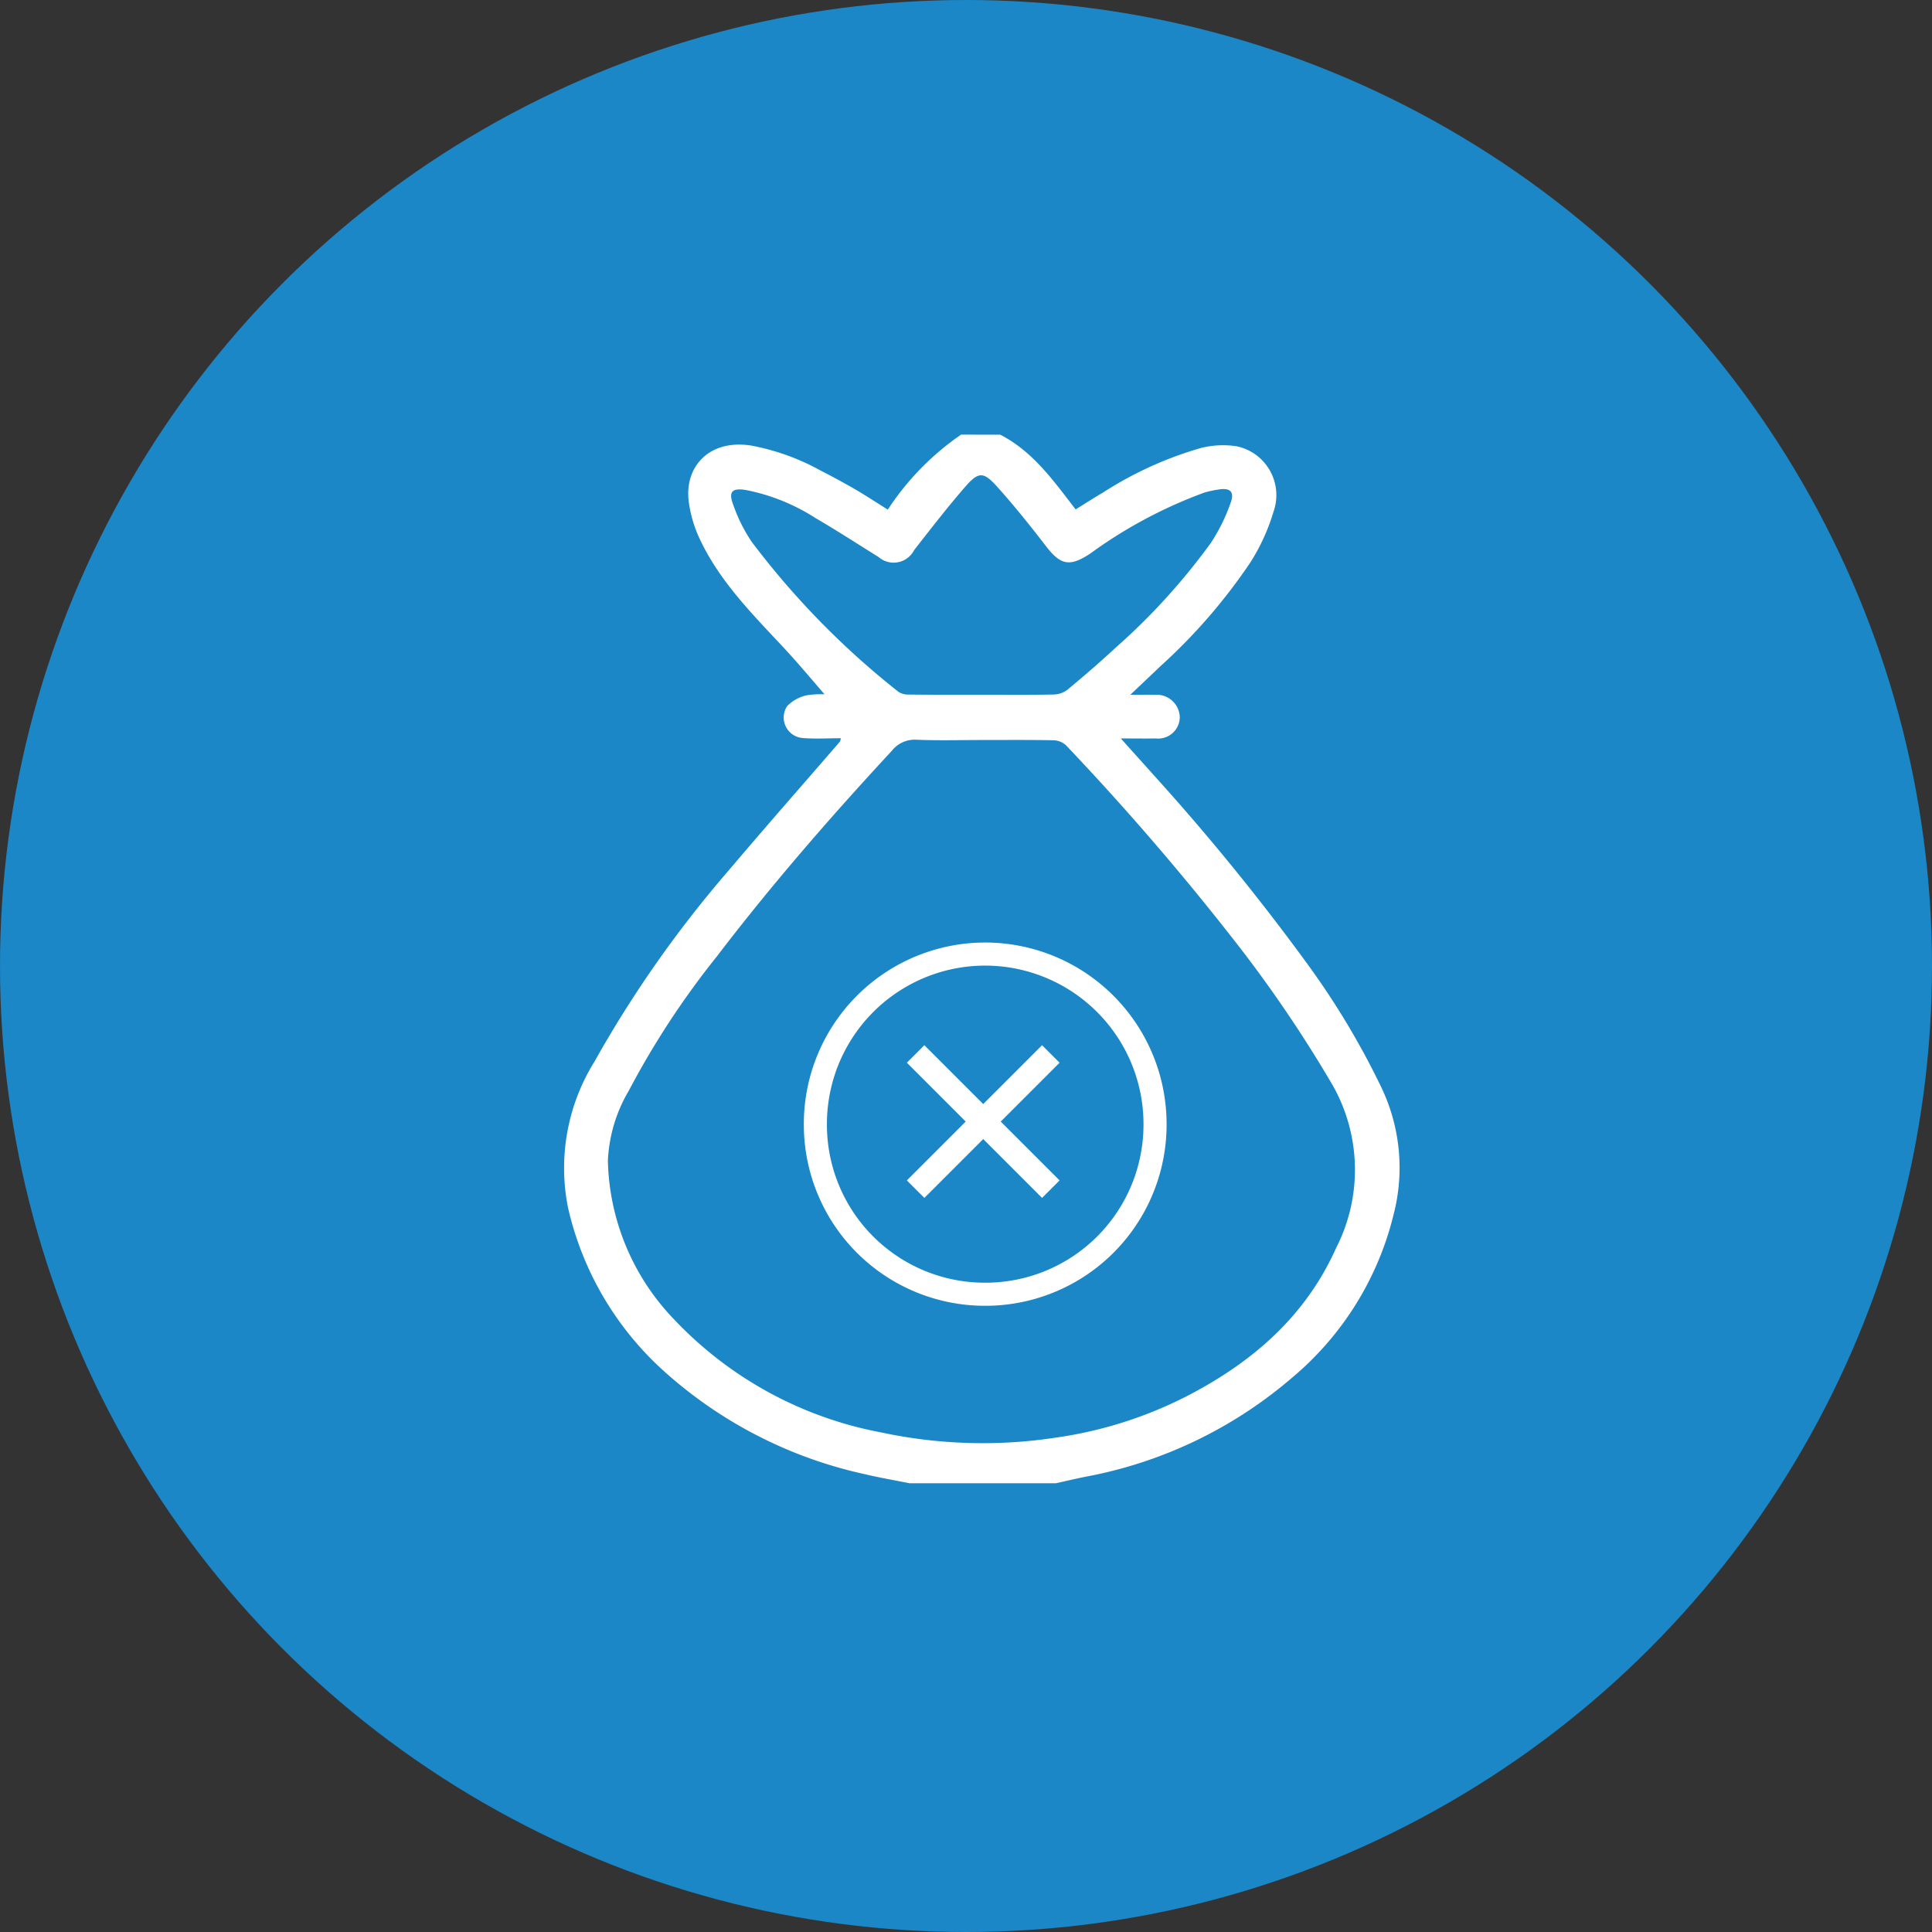 <svg id="No_deposit" data-name="No deposit" xmlns="http://www.w3.org/2000/svg" width="120" height="120" viewBox="0 0 120 120">
  <rect x="0" y="0" width="120" height="120" fill="#333333" stroke="none"/>
  <circle id="Ellipse_51" data-name="Ellipse 51" cx="60" cy="60" r="60" fill="#1b87c6"/>
  <g id="Group_84" data-name="Group 84" transform="translate(1424.584 2916)">
    <path id="Path_393" data-name="Path 393" d="M-1261.839-2620.423a11.249,11.249,0,0,1-11.31-11.171,11.269,11.269,0,0,1,11.217-11.392,11.275,11.275,0,0,1,11.313,11.179A11.252,11.252,0,0,1-1261.839-2620.423Zm-9.876-11.315a9.809,9.809,0,0,0,9.82,9.881,9.814,9.814,0,0,0,9.842-9.742,9.843,9.843,0,0,0-9.763-9.953A9.834,9.834,0,0,0-1271.715-2631.739Z" transform="translate(-101.507 -214.472)" fill="#fff"/>
    <path id="Path_394" data-name="Path 394" d="M-1362.457-2889c2.028,1.04,3.3,2.848,4.682,4.641.567-.351,1.113-.706,1.675-1.033a22.939,22.939,0,0,1,6.077-2.774,5.563,5.563,0,0,1,2.275-.11,3.1,3.1,0,0,1,2.263,4.063,12.587,12.587,0,0,1-1.421,3.122,35.062,35.062,0,0,1-5.65,6.514c-.566.546-1.14,1.083-1.823,1.731.6,0,1.075-.009,1.552,0a1.436,1.436,0,0,1,1.522,1.393,1.343,1.343,0,0,1-1.494,1.319c-.674.011-1.349,0-2.17,0,.781.87,1.459,1.62,2.132,2.375a142.267,142.267,0,0,1,9.485,11.671,49.03,49.03,0,0,1,4.589,7.676,11.554,11.554,0,0,1,.738,7.846,19.119,19.119,0,0,1-6.314,10.144,27.337,27.337,0,0,1-12.879,6.156c-.595.121-1.186.261-1.778.393h-9.1c-.932-.188-1.87-.347-2.794-.568a27.348,27.348,0,0,1-12.284-6.242,19.463,19.463,0,0,1-6.131-10.318,12.529,12.529,0,0,1,1.654-9.077,71.663,71.663,0,0,1,8.293-11.818c2.285-2.7,4.628-5.361,6.943-8.04.024-.028.023-.076.061-.211-.8,0-1.582.049-2.353-.012a1.277,1.277,0,0,1-.985-1.983,2.394,2.394,0,0,1,1.278-.683,6.055,6.055,0,0,1,1.439-.025l-.232.162c-.922-1.056-1.815-2.139-2.773-3.162-1.927-2.058-3.918-4.07-5.136-6.662a7.848,7.848,0,0,1-.693-2.365c-.259-2.168,1.306-3.856,3.883-3.448a14.322,14.322,0,0,1,4.308,1.55c.721.371,1.437.752,2.138,1.16.678.395,1.333.828,2.038,1.269a16.863,16.863,0,0,1,4.552-4.659Zm-1.114,18.963c-1.367,0-2.735.041-4.1-.017a1.809,1.809,0,0,0-1.526.694c-3.8,4.1-7.47,8.321-10.865,12.769a52.228,52.228,0,0,0-5.465,8.334,9.339,9.339,0,0,0-1.3,4.36,14.673,14.673,0,0,0,4.12,9.856,23.708,23.708,0,0,0,12.869,7.014,30.1,30.1,0,0,0,10.867.315,25.743,25.743,0,0,0,8.125-2.582c4.05-2.093,7.355-4.947,9.254-9.2a10.658,10.658,0,0,0-.354-10.333,81.242,81.242,0,0,0-5.589-8.264,164.768,164.768,0,0,0-10.841-12.621,1.189,1.189,0,0,0-.773-.308C-1360.623-2870.052-1362.1-2870.036-1363.571-2870.037Zm-.08-2.812v0c1.516,0,3.033.016,4.549-.015a1.467,1.467,0,0,0,.845-.317c1-.832,1.99-1.68,2.941-2.567a40.066,40.066,0,0,0,5.934-6.521,11.379,11.379,0,0,0,1.235-2.5c.257-.7-.036-.95-.771-.823a6.617,6.617,0,0,0-.869.19,28.964,28.964,0,0,0-7.083,3.787c-1.252.825-1.825.734-2.732-.443-.973-1.265-1.972-2.514-3.037-3.7-.863-.962-1.163-.959-2,0-1.1,1.269-2.132,2.6-3.168,3.929a1.427,1.427,0,0,1-2.2.432c-1.3-.81-2.591-1.648-3.917-2.42a12.38,12.38,0,0,0-4.361-1.753c-.794-.119-1.054.094-.787.836a10.034,10.034,0,0,0,1.181,2.392,50.785,50.785,0,0,0,9.106,9.308,1.084,1.084,0,0,0,.646.174C-1366.642-2872.842-1365.147-2872.849-1363.651-2872.849Z" fill="#fff"/>
    <g id="Group_82" data-name="Group 82" transform="translate(-1368.258 -2851.081)">
      <rect id="Rectangle_1" data-name="Rectangle 1" width="1.539" height="11.876" transform="translate(0 1.088) rotate(-45)" fill="#fff"/>
    </g>
    <g id="Group_83" data-name="Group 83" transform="translate(-1368.258 -2851.081)">
      <rect id="Rectangle_2" data-name="Rectangle 2" width="11.876" height="1.539" transform="translate(0 8.398) rotate(-45)" fill="#fff"/>
    </g>
  </g>
</svg>
